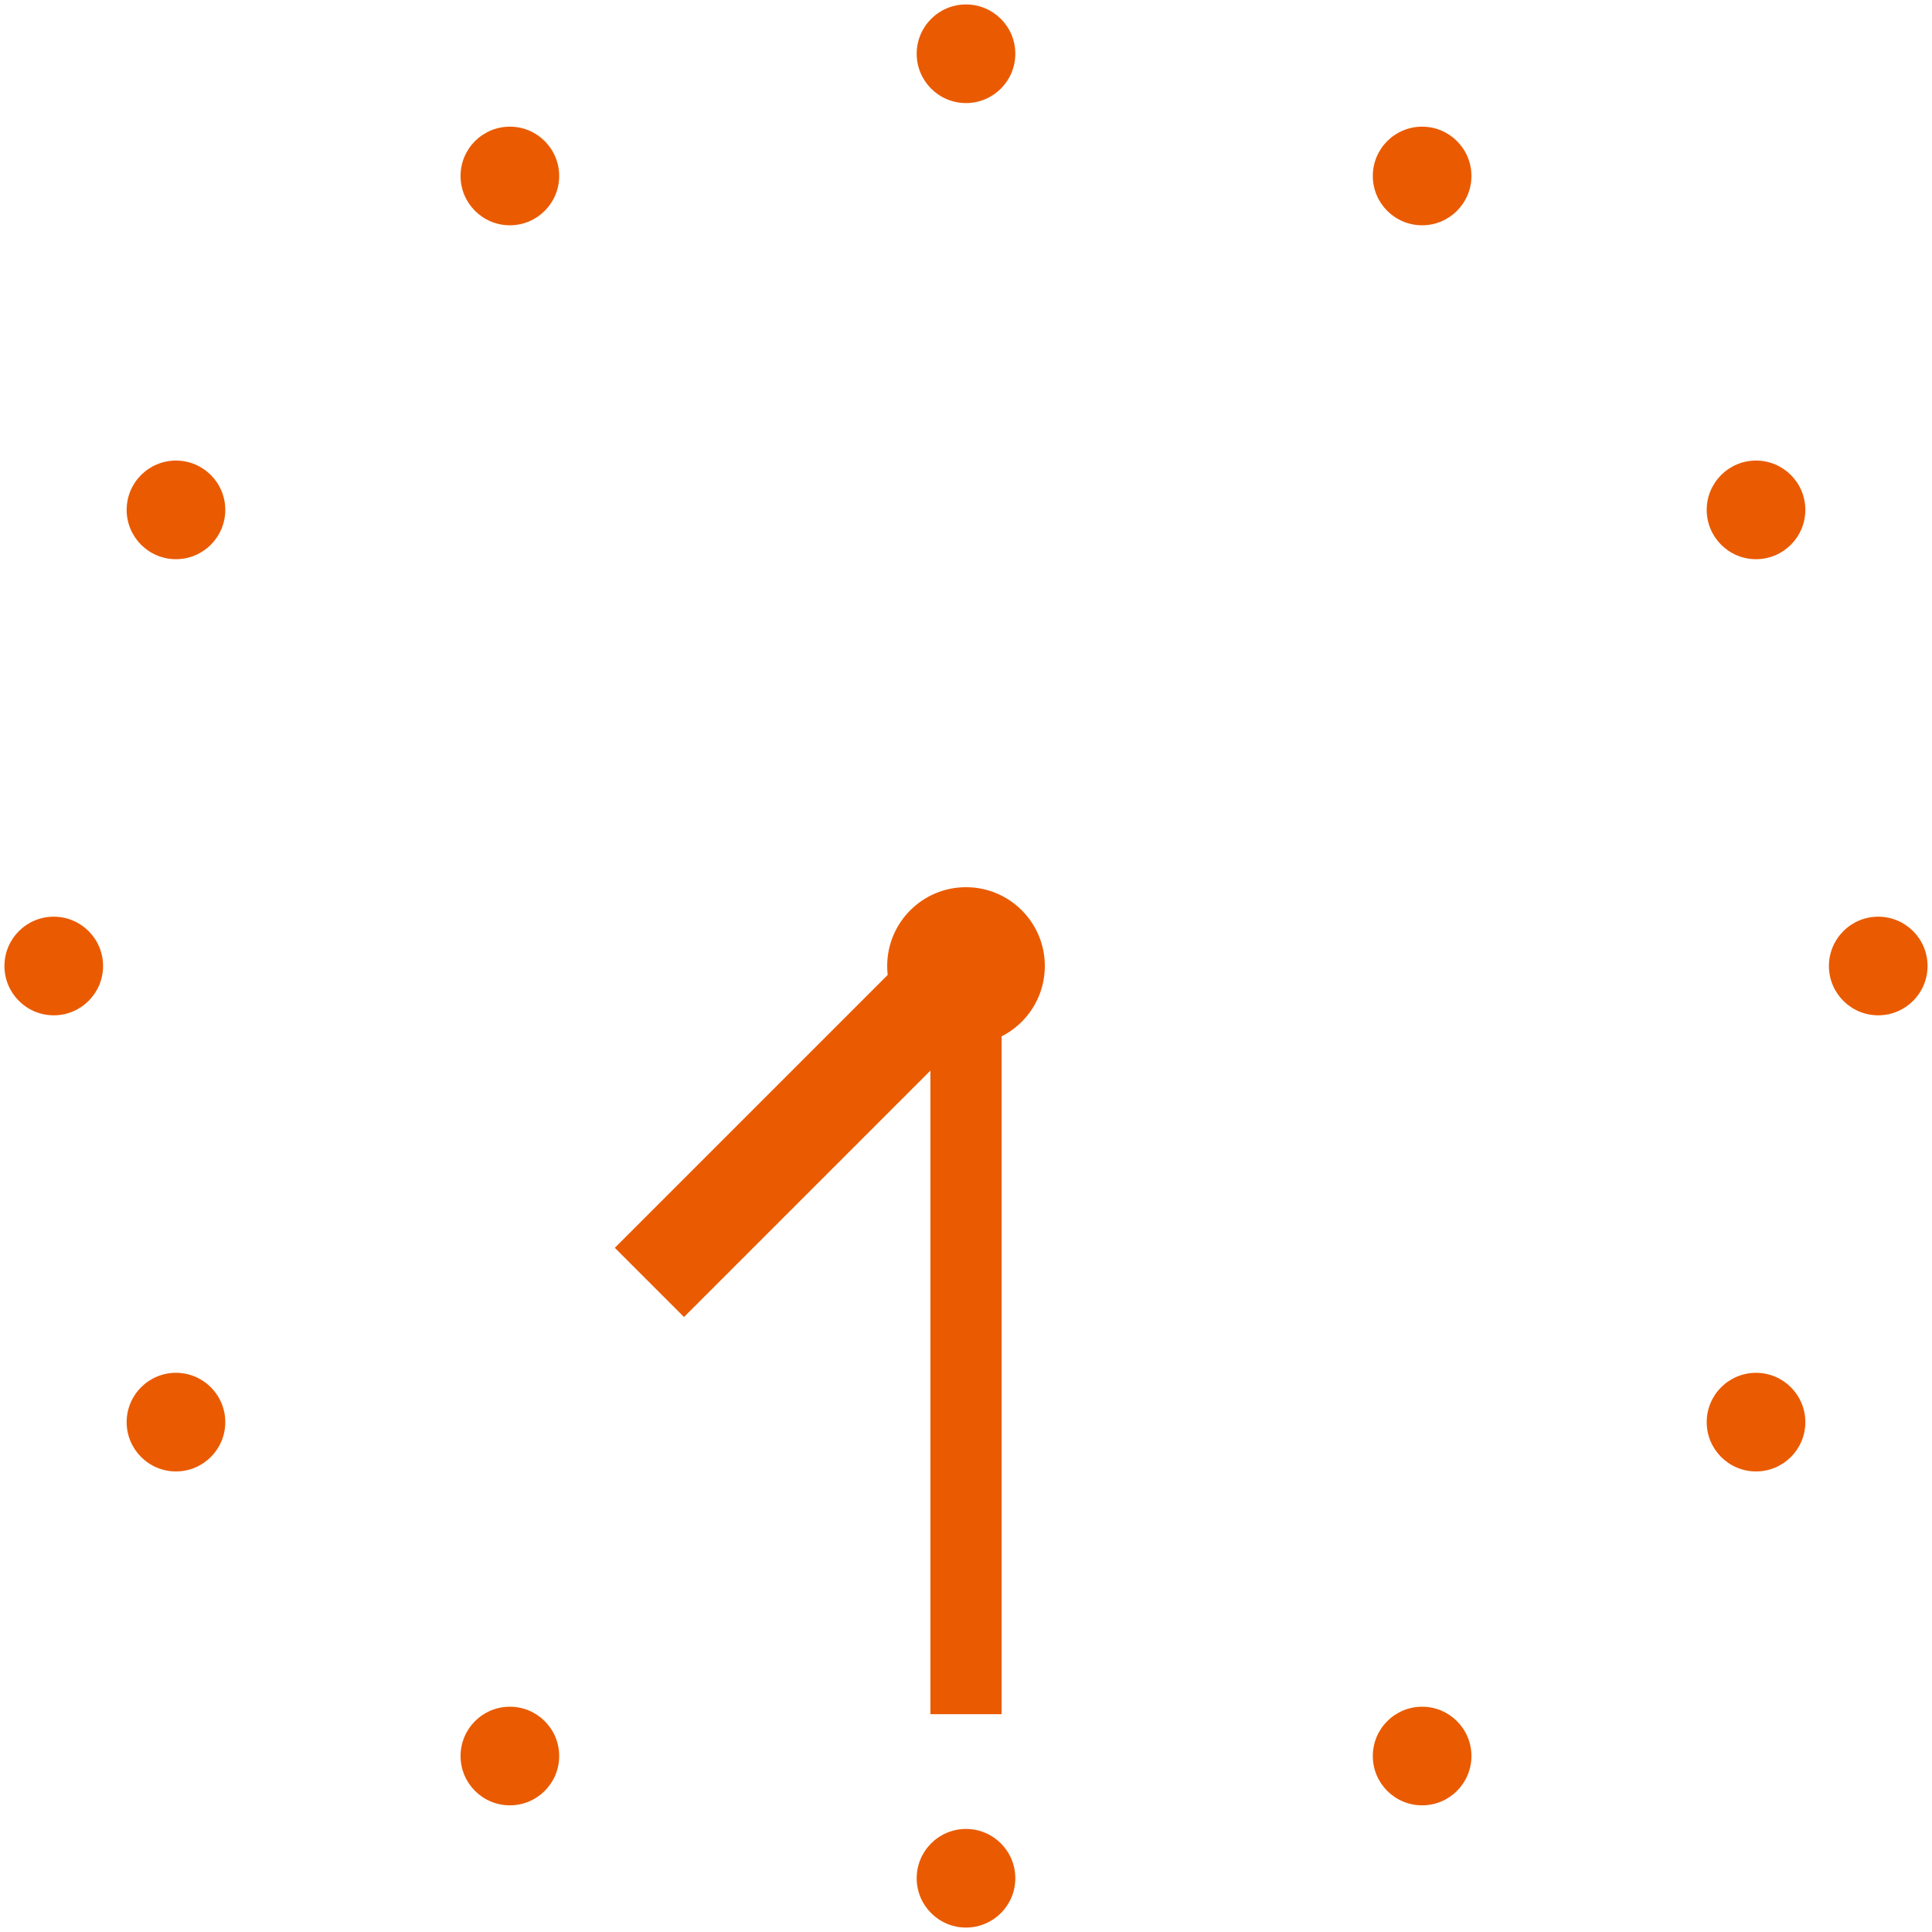 <svg xmlns="http://www.w3.org/2000/svg" width="217.182" height="217.183" viewBox="0 0 217.182 217.183">
  <g id="グループ_5621" data-name="グループ 5621" transform="translate(21176.99 -2330.5)">
    <circle id="楕円形_254" data-name="楕円形 254" cx="5.543" cy="5.543" r="5.543" transform="translate(-21073.941 2331)" fill="#ea5a00" stroke="rgba(0,0,0,0)" stroke-miterlimit="10" stroke-width="1"/>
    <circle id="楕円形_255" data-name="楕円形 255" cx="5.543" cy="5.543" r="5.543" transform="translate(-21073.941 2536.097)" fill="#ea5a00" stroke="rgba(0,0,0,0)" stroke-miterlimit="10" stroke-width="1"/>
    <circle id="楕円形_256" data-name="楕円形 256" cx="5.543" cy="5.543" r="5.543" transform="translate(-21125.217 2344.739)" fill="#ea5a00" stroke="rgba(0,0,0,0)" stroke-miterlimit="10" stroke-width="1"/>
    <circle id="楕円形_257" data-name="楕円形 257" cx="5.543" cy="5.543" r="5.543" transform="translate(-21022.668 2522.358)" fill="#ea5a00" stroke="rgba(0,0,0,0)" stroke-miterlimit="10" stroke-width="1"/>
    <circle id="楕円形_258" data-name="楕円形 258" cx="5.543" cy="5.543" r="5.543" transform="translate(-21162.752 2382.274)" fill="#ea5a00" stroke="rgba(0,0,0,0)" stroke-miterlimit="10" stroke-width="1"/>
    <circle id="楕円形_259" data-name="楕円形 259" cx="5.543" cy="5.543" r="5.543" transform="translate(-20985.133 2484.823)" fill="#ea5a00" stroke="rgba(0,0,0,0)" stroke-miterlimit="10" stroke-width="1"/>
    <circle id="楕円形_260" data-name="楕円形 260" cx="5.543" cy="5.543" r="5.543" transform="translate(-21176.49 2433.548)" fill="#ea5a00" stroke="rgba(0,0,0,0)" stroke-miterlimit="10" stroke-width="1"/>
    <circle id="楕円形_261" data-name="楕円形 261" cx="5.543" cy="5.543" r="5.543" transform="translate(-20971.395 2433.548)" fill="#ea5a00" stroke="rgba(0,0,0,0)" stroke-miterlimit="10" stroke-width="1"/>
    <circle id="楕円形_262" data-name="楕円形 262" cx="8.86" cy="8.86" r="8.86" transform="translate(-21077.258 2430.232)" fill="#ea5a00" stroke="rgba(0,0,0,0)" stroke-miterlimit="10" stroke-width="1"/>
    <circle id="楕円形_263" data-name="楕円形 263" cx="5.543" cy="5.543" r="5.543" transform="translate(-21162.752 2484.823)" fill="#ea5a00" stroke="rgba(0,0,0,0)" stroke-miterlimit="10" stroke-width="1"/>
    <circle id="楕円形_264" data-name="楕円形 264" cx="5.543" cy="5.543" r="5.543" transform="translate(-20985.133 2382.274)" fill="#ea5a00" stroke="rgba(0,0,0,0)" stroke-miterlimit="10" stroke-width="1"/>
    <circle id="楕円形_265" data-name="楕円形 265" cx="5.543" cy="5.543" r="5.543" transform="translate(-21125.217 2522.358)" fill="#ea5a00" stroke="rgba(0,0,0,0)" stroke-miterlimit="10" stroke-width="1"/>
    <circle id="楕円形_266" data-name="楕円形 266" cx="5.543" cy="5.543" r="5.543" transform="translate(-21022.668 2344.739)" fill="#ea5a00" stroke="rgba(0,0,0,0)" stroke-miterlimit="10" stroke-width="1"/>
    <rect id="長方形_928" data-name="長方形 928" width="8" height="83.833" transform="translate(-21064.398 2523.197) rotate(180)" fill="#ea5a00" stroke="rgba(0,0,0,0)" stroke-miterlimit="10" stroke-width="1"/>
    <rect id="長方形_929" data-name="長方形 929" width="11" height="49.747" transform="translate(-21100.098 2478.548) rotate(-135)" fill="#ea5a00" stroke="rgba(0,0,0,0)" stroke-miterlimit="10" stroke-width="1"/>
  </g>
</svg>
